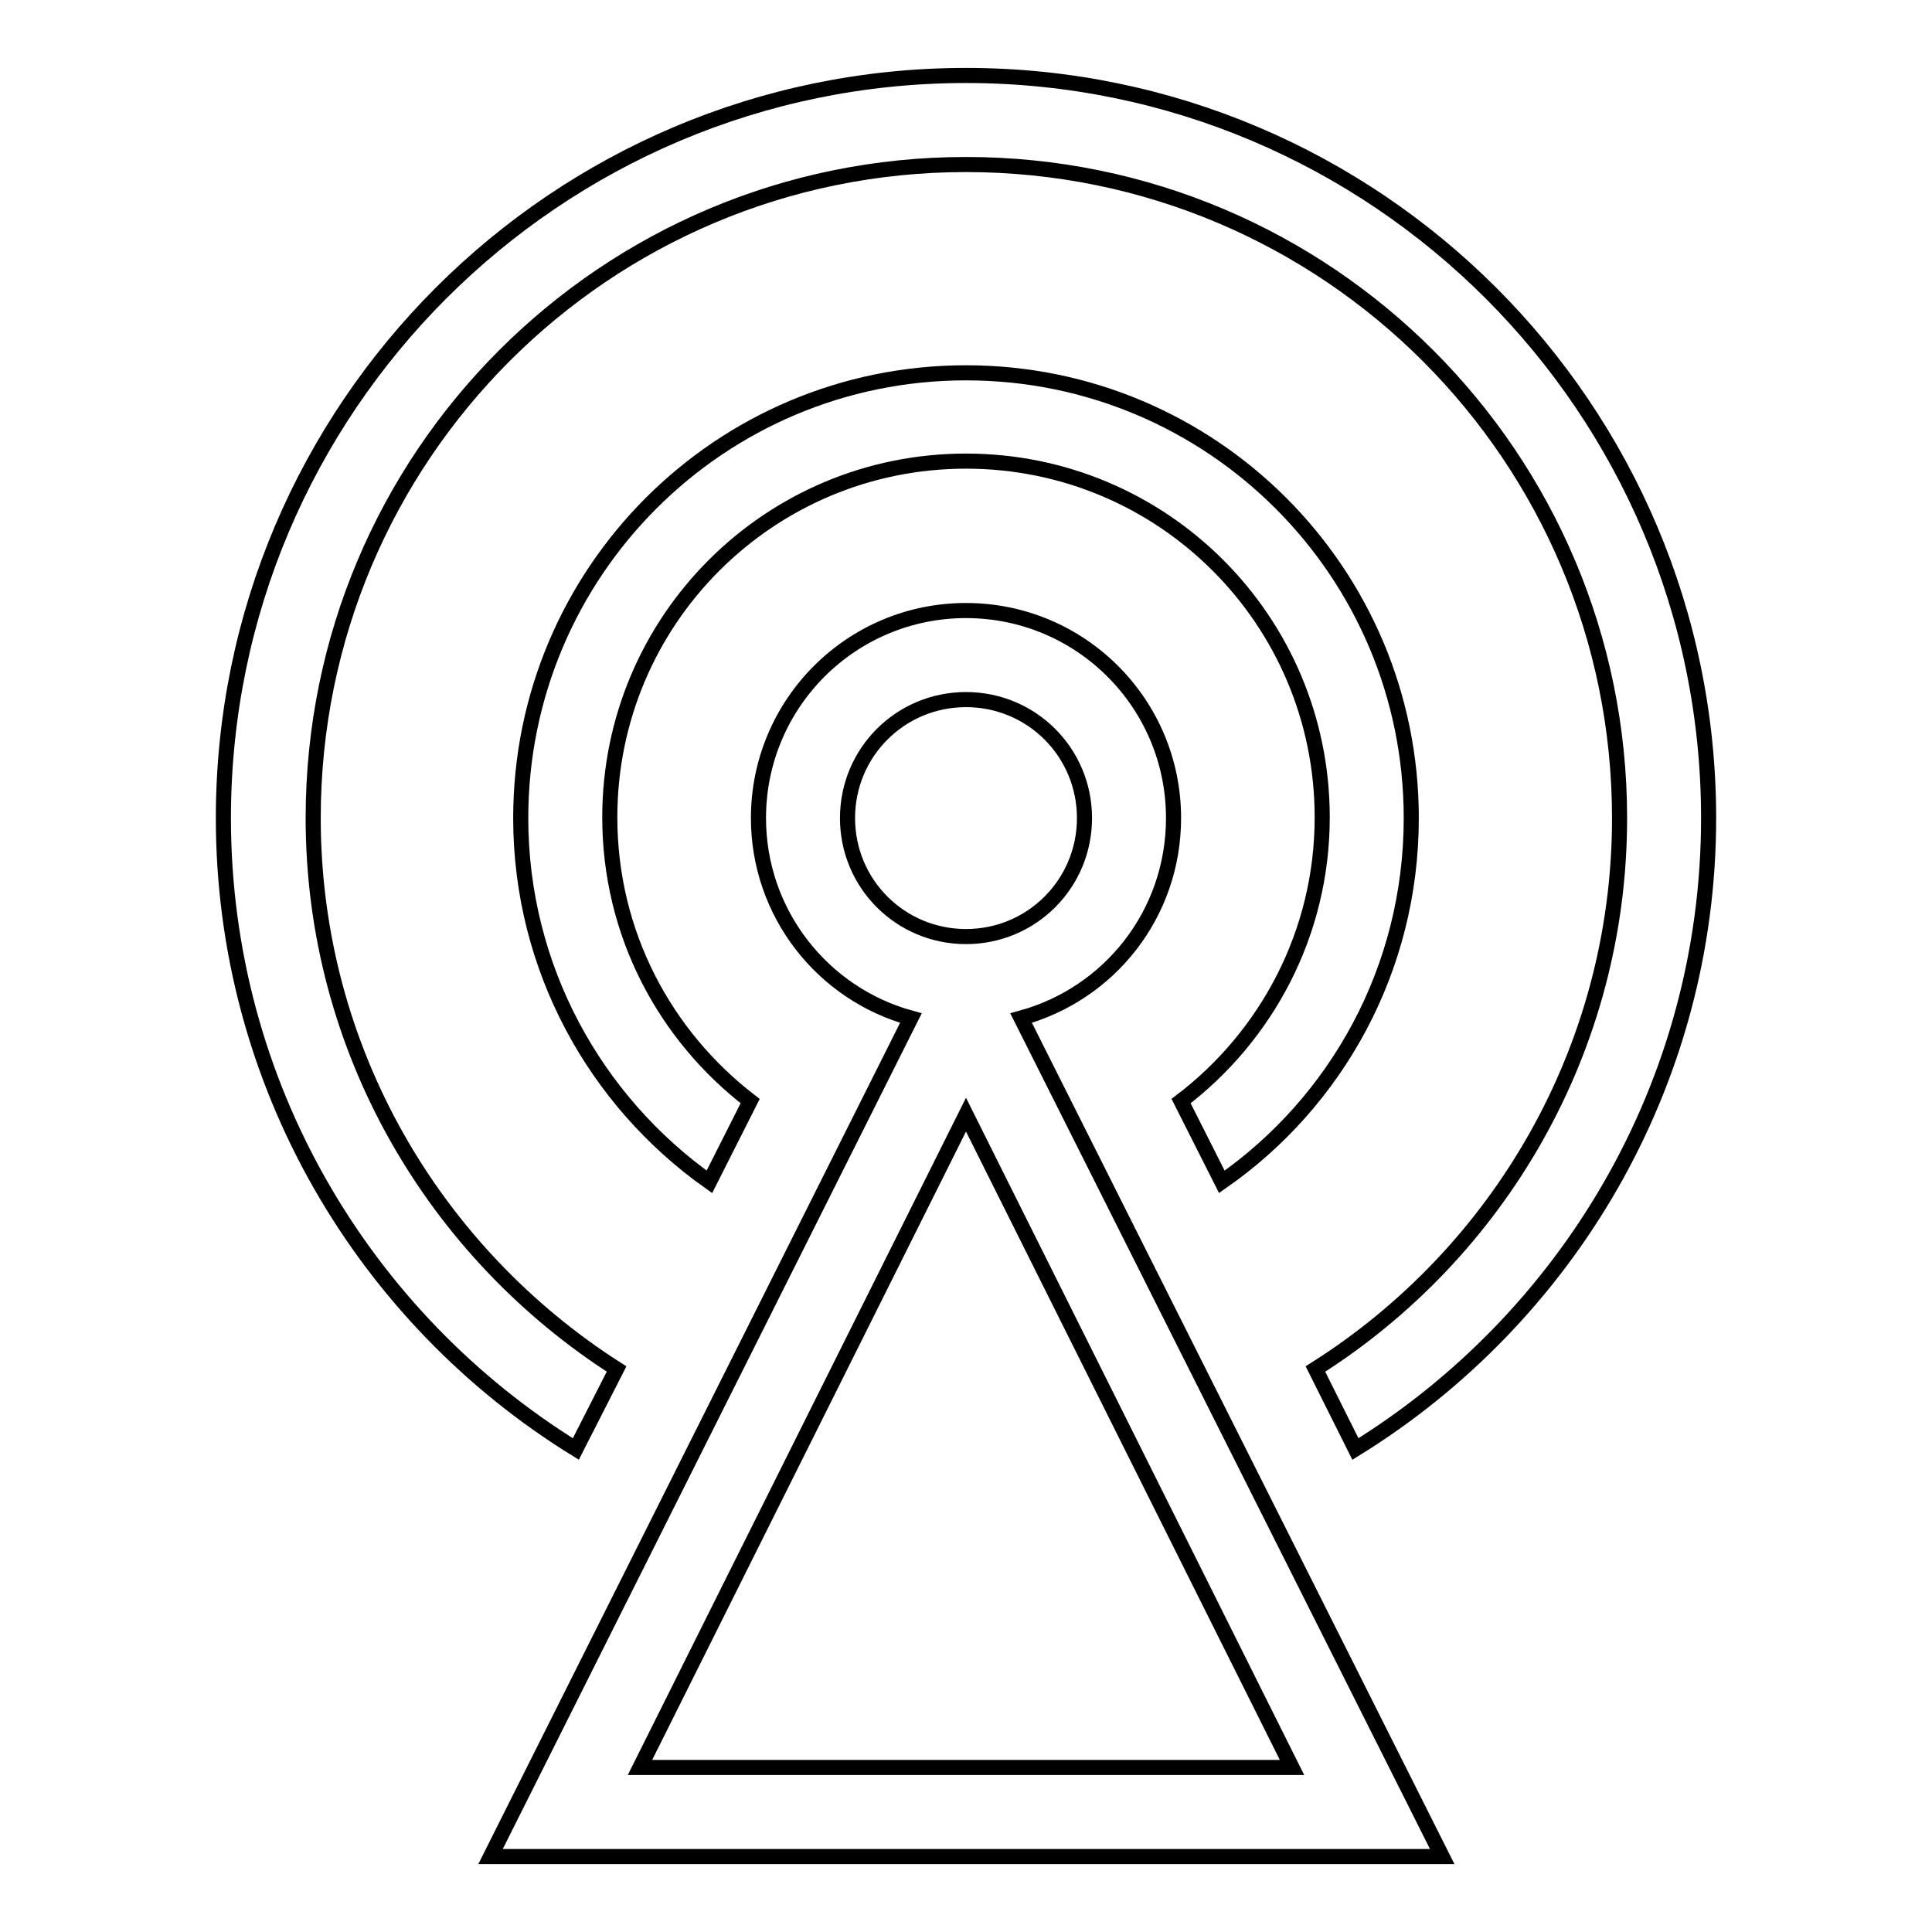 <?xml version="1.0" encoding="utf-8"?>
<!-- Svg Vector Icons : http://www.onlinewebfonts.com/icon -->
<!DOCTYPE svg PUBLIC "-//W3C//DTD SVG 1.1//EN" "http://www.w3.org/Graphics/SVG/1.1/DTD/svg11.dtd">
<svg version="1.1" xmlns="http://www.w3.org/2000/svg" xmlns:xlink="http://www.w3.org/1999/xlink" x="0px" y="0px" viewBox="0 0 256 256" enable-background="new 0 0 256 256" xml:space="preserve">
<g> <path stroke-width="2" fill-opacity="0" stroke="#000000"  d="M179.6,192l-5.3-10.6c24.2-15.3,40.3-42.3,40.3-73c0-47.8-38.7-86.6-86.6-86.6c-47.8,0-86.5,38.7-86.5,86.6 c0,30.7,16.1,57.6,40.2,73L76.3,192c-28-17.3-46.7-48.3-46.7-83.6C29.6,54.1,73.7,10,128,10s98.4,44.1,98.4,98.4 C226.4,143.7,207.6,174.7,179.6,192z M99.4,145.9L94,156.6c-15.1-10.7-25-28.3-25-48.2c0-32.6,26.4-59,59-59c32.6,0,59,26.4,59,59 c0,20-9.9,37.6-25.1,48.2l-5.4-10.7c11.3-8.6,18.7-22.2,18.7-37.6c0-26.1-21.1-47.2-47.2-47.2s-47.2,21.1-47.2,47.2 C80.8,123.7,88.1,137.2,99.4,145.9L99.4,145.9z M100.5,108.4c0-15.2,12.3-27.5,27.5-27.5s27.5,12.3,27.5,27.5 c0,12.7-8.5,23.3-20.2,26.5L191.1,246H65l55.7-111.1C109,131.7,100.5,121,100.5,108.4z M143.7,108.4c0-8.7-7-15.7-15.7-15.7 c-8.7,0-15.7,7-15.7,15.7c0,8.7,7,15.7,15.7,15.7C136.7,124.1,143.7,117.1,143.7,108.4z M84.8,234.2h86.4L128,147.7L84.8,234.2z"/></g>
</svg>
